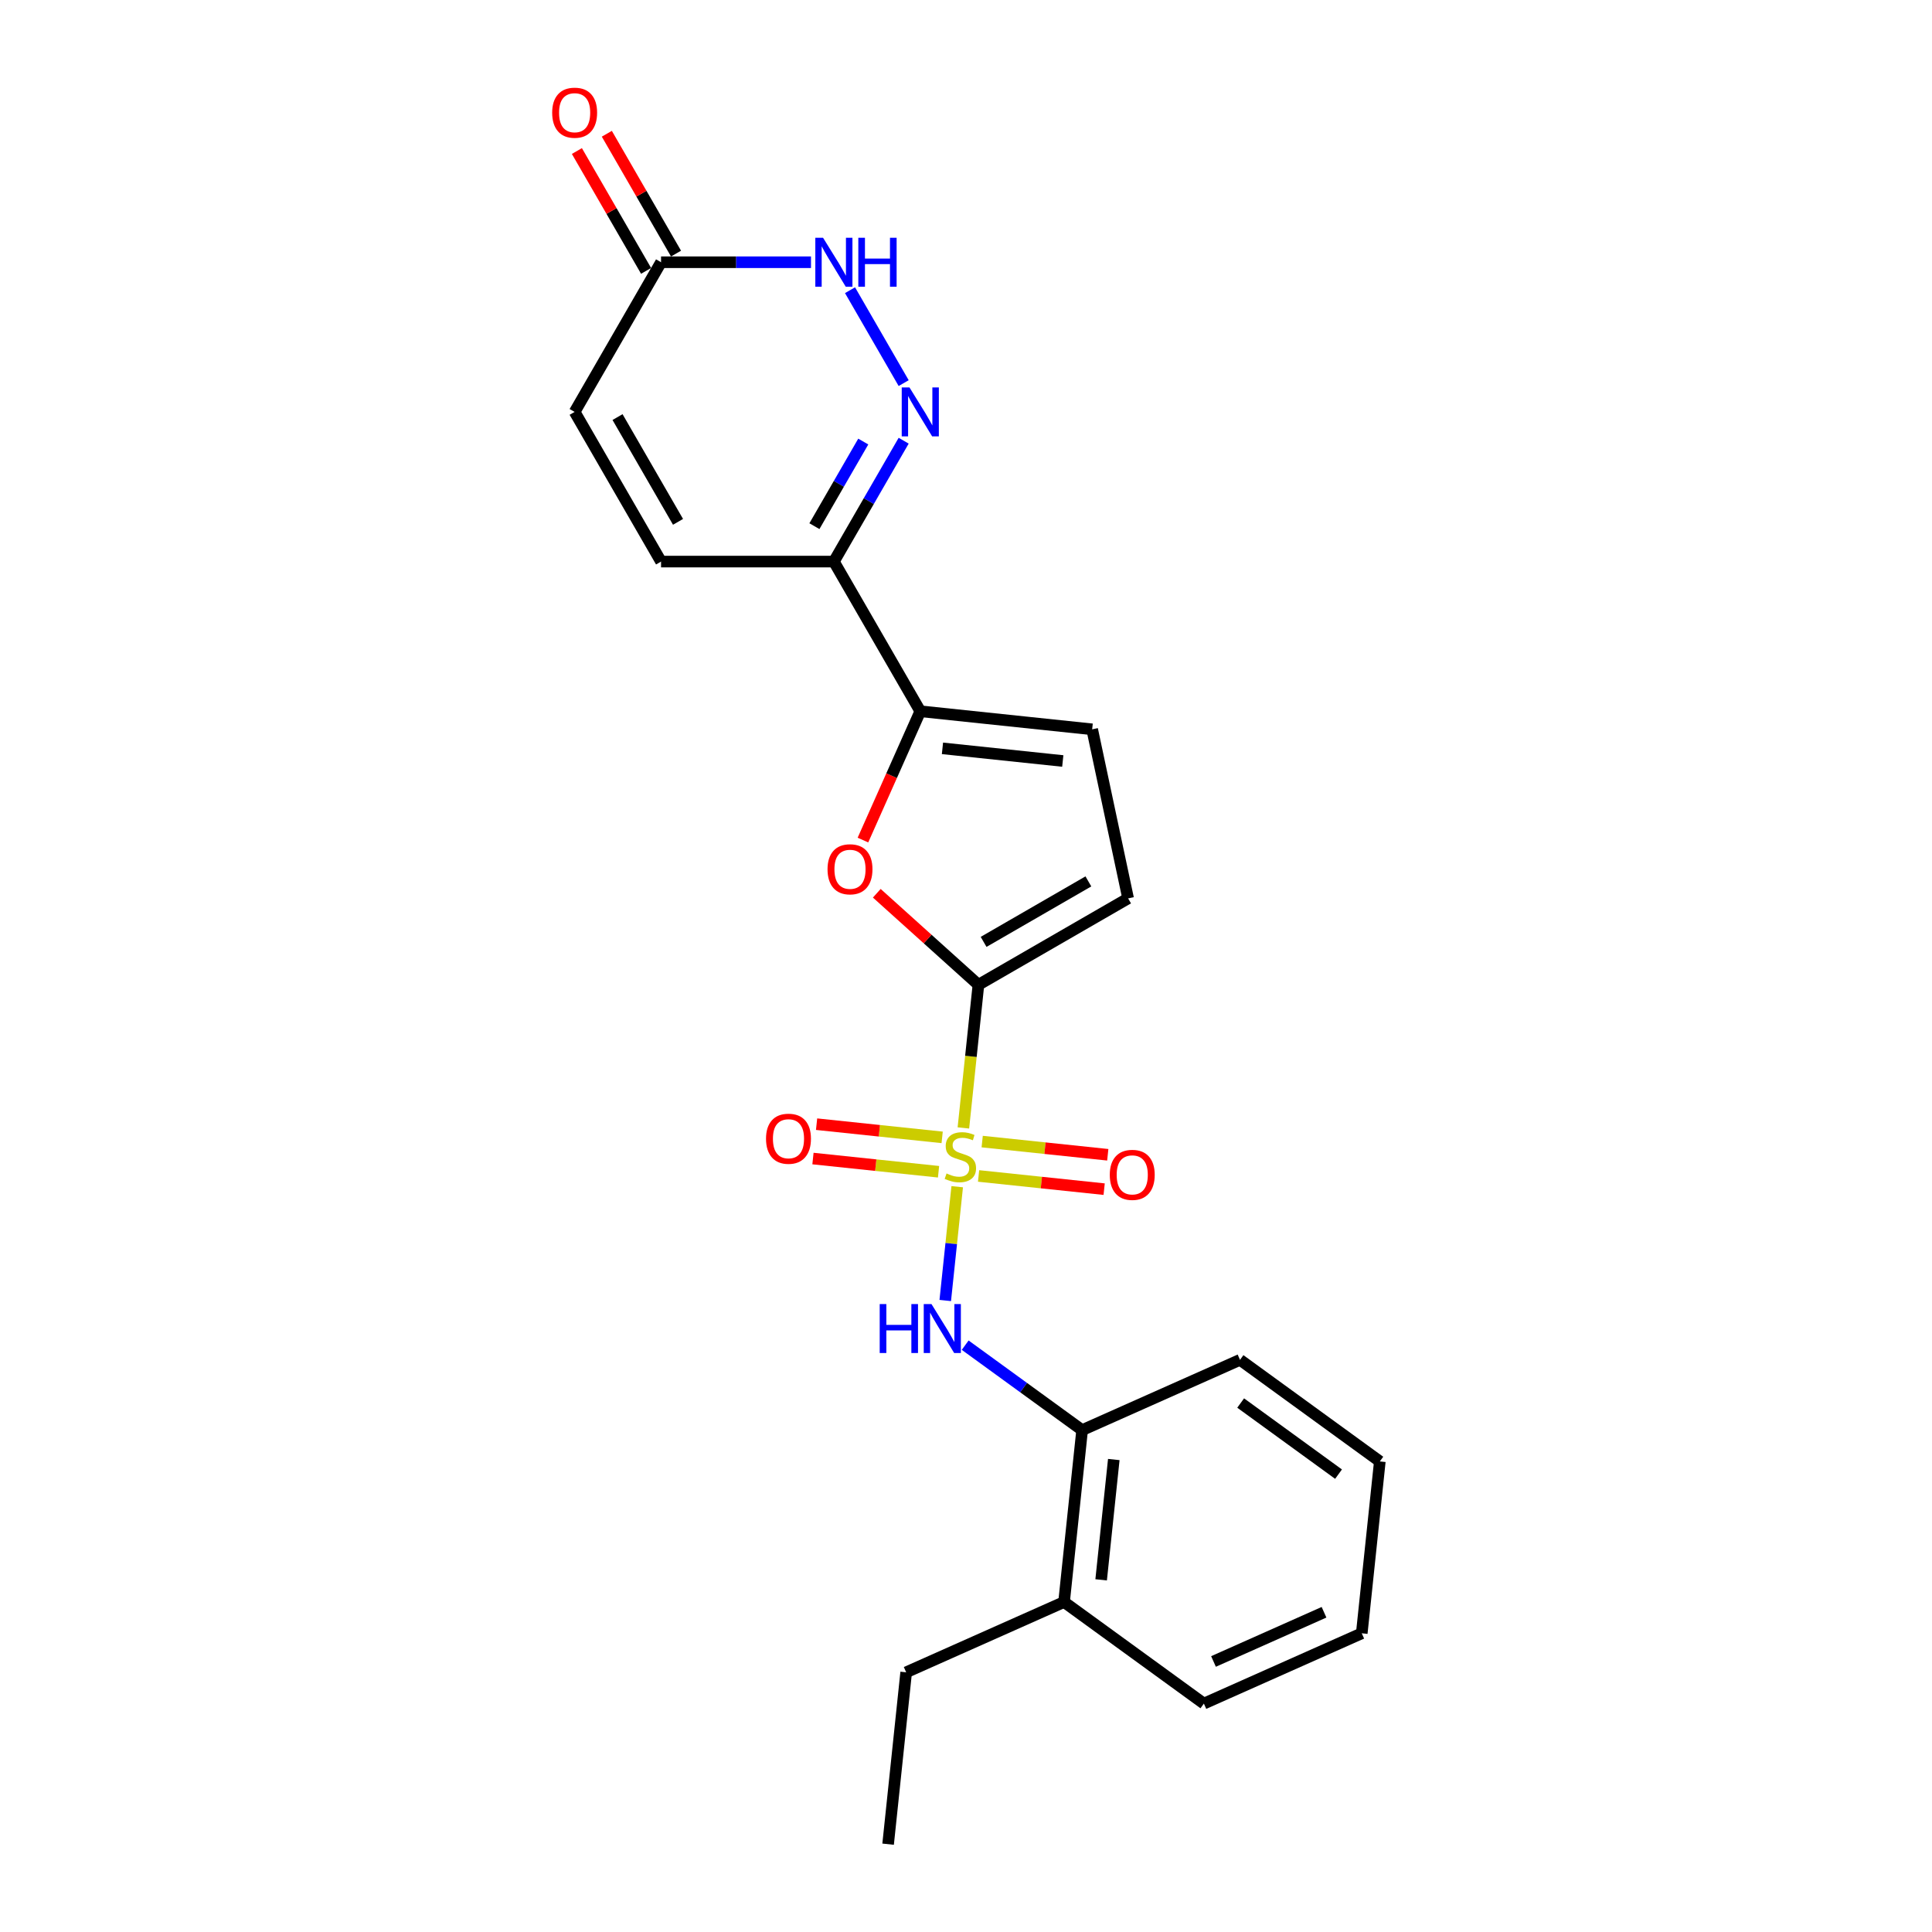<?xml version='1.0' encoding='iso-8859-1'?>
<svg version='1.1' baseProfile='full'
              xmlns='http://www.w3.org/2000/svg'
                      xmlns:rdkit='http://www.rdkit.org/xml'
                      xmlns:xlink='http://www.w3.org/1999/xlink'
                  xml:space='preserve'
width='1000px' height='1000px' viewBox='0 0 1000 1000'>
<!-- END OF HEADER -->
<rect style='opacity:1.0;fill:#FFFFFF;stroke:none' width='1000' height='1000' x='0' y='0'> </rect>
<path class='bond-0' d='M 498.648,583.82 L 502.542,546.771' style='fill:none;fill-rule:evenodd;stroke:#CCCC00;stroke-width:6px;stroke-linecap:butt;stroke-linejoin:miter;stroke-opacity:1' />
<path class='bond-0' d='M 502.542,546.771 L 506.436,509.722' style='fill:none;fill-rule:evenodd;stroke:#000000;stroke-width:6px;stroke-linecap:butt;stroke-linejoin:miter;stroke-opacity:1' />
<path class='bond-5' d='M 495.451,614.234 L 492.355,643.687' style='fill:none;fill-rule:evenodd;stroke:#CCCC00;stroke-width:6px;stroke-linecap:butt;stroke-linejoin:miter;stroke-opacity:1' />
<path class='bond-5' d='M 492.355,643.687 L 489.26,673.139' style='fill:none;fill-rule:evenodd;stroke:#0000FF;stroke-width:6px;stroke-linecap:butt;stroke-linejoin:miter;stroke-opacity:1' />
<path class='bond-11' d='M 487.661,588.702 L 455.161,585.286' style='fill:none;fill-rule:evenodd;stroke:#CCCC00;stroke-width:6px;stroke-linecap:butt;stroke-linejoin:miter;stroke-opacity:1' />
<path class='bond-11' d='M 455.161,585.286 L 422.661,581.87' style='fill:none;fill-rule:evenodd;stroke:#FF0000;stroke-width:6px;stroke-linecap:butt;stroke-linejoin:miter;stroke-opacity:1' />
<path class='bond-11' d='M 485.791,606.495 L 453.291,603.079' style='fill:none;fill-rule:evenodd;stroke:#CCCC00;stroke-width:6px;stroke-linecap:butt;stroke-linejoin:miter;stroke-opacity:1' />
<path class='bond-11' d='M 453.291,603.079 L 420.79,599.663' style='fill:none;fill-rule:evenodd;stroke:#FF0000;stroke-width:6px;stroke-linecap:butt;stroke-linejoin:miter;stroke-opacity:1' />
<path class='bond-12' d='M 506.509,608.672 L 539.009,612.088' style='fill:none;fill-rule:evenodd;stroke:#CCCC00;stroke-width:6px;stroke-linecap:butt;stroke-linejoin:miter;stroke-opacity:1' />
<path class='bond-12' d='M 539.009,612.088 L 571.51,615.504' style='fill:none;fill-rule:evenodd;stroke:#FF0000;stroke-width:6px;stroke-linecap:butt;stroke-linejoin:miter;stroke-opacity:1' />
<path class='bond-12' d='M 508.379,590.879 L 540.879,594.295' style='fill:none;fill-rule:evenodd;stroke:#CCCC00;stroke-width:6px;stroke-linecap:butt;stroke-linejoin:miter;stroke-opacity:1' />
<path class='bond-12' d='M 540.879,594.295 L 573.38,597.711' style='fill:none;fill-rule:evenodd;stroke:#FF0000;stroke-width:6px;stroke-linecap:butt;stroke-linejoin:miter;stroke-opacity:1' />
<path class='bond-1' d='M 506.436,509.722 L 480.129,486.036' style='fill:none;fill-rule:evenodd;stroke:#000000;stroke-width:6px;stroke-linecap:butt;stroke-linejoin:miter;stroke-opacity:1' />
<path class='bond-1' d='M 480.129,486.036 L 453.823,462.35' style='fill:none;fill-rule:evenodd;stroke:#FF0000;stroke-width:6px;stroke-linecap:butt;stroke-linejoin:miter;stroke-opacity:1' />
<path class='bond-7' d='M 506.436,509.722 L 583.906,464.995' style='fill:none;fill-rule:evenodd;stroke:#000000;stroke-width:6px;stroke-linecap:butt;stroke-linejoin:miter;stroke-opacity:1' />
<path class='bond-7' d='M 509.111,487.519 L 563.34,456.21' style='fill:none;fill-rule:evenodd;stroke:#000000;stroke-width:6px;stroke-linecap:butt;stroke-linejoin:miter;stroke-opacity:1' />
<path class='bond-3' d='M 446.657,434.819 L 461.5,401.482' style='fill:none;fill-rule:evenodd;stroke:#FF0000;stroke-width:6px;stroke-linecap:butt;stroke-linejoin:miter;stroke-opacity:1' />
<path class='bond-3' d='M 461.5,401.482 L 476.342,368.145' style='fill:none;fill-rule:evenodd;stroke:#000000;stroke-width:6px;stroke-linecap:butt;stroke-linejoin:miter;stroke-opacity:1' />
<path class='bond-2' d='M 467.738,228.108 L 449.677,259.391' style='fill:none;fill-rule:evenodd;stroke:#0000FF;stroke-width:6px;stroke-linecap:butt;stroke-linejoin:miter;stroke-opacity:1' />
<path class='bond-2' d='M 449.677,259.391 L 431.615,290.675' style='fill:none;fill-rule:evenodd;stroke:#000000;stroke-width:6px;stroke-linecap:butt;stroke-linejoin:miter;stroke-opacity:1' />
<path class='bond-2' d='M 446.826,228.547 L 434.182,250.446' style='fill:none;fill-rule:evenodd;stroke:#0000FF;stroke-width:6px;stroke-linecap:butt;stroke-linejoin:miter;stroke-opacity:1' />
<path class='bond-2' d='M 434.182,250.446 L 421.539,272.344' style='fill:none;fill-rule:evenodd;stroke:#000000;stroke-width:6px;stroke-linecap:butt;stroke-linejoin:miter;stroke-opacity:1' />
<path class='bond-6' d='M 467.738,198.301 L 439.971,150.207' style='fill:none;fill-rule:evenodd;stroke:#0000FF;stroke-width:6px;stroke-linecap:butt;stroke-linejoin:miter;stroke-opacity:1' />
<path class='bond-4' d='M 476.342,368.145 L 431.615,290.675' style='fill:none;fill-rule:evenodd;stroke:#000000;stroke-width:6px;stroke-linecap:butt;stroke-linejoin:miter;stroke-opacity:1' />
<path class='bond-23' d='M 476.342,368.145 L 565.307,377.495' style='fill:none;fill-rule:evenodd;stroke:#000000;stroke-width:6px;stroke-linecap:butt;stroke-linejoin:miter;stroke-opacity:1' />
<path class='bond-23' d='M 487.817,387.34 L 550.092,393.885' style='fill:none;fill-rule:evenodd;stroke:#000000;stroke-width:6px;stroke-linecap:butt;stroke-linejoin:miter;stroke-opacity:1' />
<path class='bond-10' d='M 431.615,290.675 L 342.16,290.675' style='fill:none;fill-rule:evenodd;stroke:#000000;stroke-width:6px;stroke-linecap:butt;stroke-linejoin:miter;stroke-opacity:1' />
<path class='bond-14' d='M 499.578,696.257 L 529.842,718.244' style='fill:none;fill-rule:evenodd;stroke:#0000FF;stroke-width:6px;stroke-linecap:butt;stroke-linejoin:miter;stroke-opacity:1' />
<path class='bond-14' d='M 529.842,718.244 L 560.105,740.232' style='fill:none;fill-rule:evenodd;stroke:#000000;stroke-width:6px;stroke-linecap:butt;stroke-linejoin:miter;stroke-opacity:1' />
<path class='bond-25' d='M 419.771,135.734 L 380.966,135.734' style='fill:none;fill-rule:evenodd;stroke:#0000FF;stroke-width:6px;stroke-linecap:butt;stroke-linejoin:miter;stroke-opacity:1' />
<path class='bond-25' d='M 380.966,135.734 L 342.16,135.734' style='fill:none;fill-rule:evenodd;stroke:#000000;stroke-width:6px;stroke-linecap:butt;stroke-linejoin:miter;stroke-opacity:1' />
<path class='bond-8' d='M 583.906,464.995 L 565.307,377.495' style='fill:none;fill-rule:evenodd;stroke:#000000;stroke-width:6px;stroke-linecap:butt;stroke-linejoin:miter;stroke-opacity:1' />
<path class='bond-9' d='M 342.16,135.734 L 297.433,213.204' style='fill:none;fill-rule:evenodd;stroke:#000000;stroke-width:6px;stroke-linecap:butt;stroke-linejoin:miter;stroke-opacity:1' />
<path class='bond-15' d='M 349.907,131.262 L 332.001,100.247' style='fill:none;fill-rule:evenodd;stroke:#000000;stroke-width:6px;stroke-linecap:butt;stroke-linejoin:miter;stroke-opacity:1' />
<path class='bond-15' d='M 332.001,100.247 L 314.094,69.232' style='fill:none;fill-rule:evenodd;stroke:#FF0000;stroke-width:6px;stroke-linecap:butt;stroke-linejoin:miter;stroke-opacity:1' />
<path class='bond-15' d='M 334.413,140.207 L 316.507,109.192' style='fill:none;fill-rule:evenodd;stroke:#000000;stroke-width:6px;stroke-linecap:butt;stroke-linejoin:miter;stroke-opacity:1' />
<path class='bond-15' d='M 316.507,109.192 L 298.6,78.177' style='fill:none;fill-rule:evenodd;stroke:#FF0000;stroke-width:6px;stroke-linecap:butt;stroke-linejoin:miter;stroke-opacity:1' />
<path class='bond-13' d='M 342.16,290.675 L 297.433,213.204' style='fill:none;fill-rule:evenodd;stroke:#000000;stroke-width:6px;stroke-linecap:butt;stroke-linejoin:miter;stroke-opacity:1' />
<path class='bond-13' d='M 350.945,270.109 L 319.636,215.88' style='fill:none;fill-rule:evenodd;stroke:#000000;stroke-width:6px;stroke-linecap:butt;stroke-linejoin:miter;stroke-opacity:1' />
<path class='bond-16' d='M 560.105,740.232 L 550.754,829.196' style='fill:none;fill-rule:evenodd;stroke:#000000;stroke-width:6px;stroke-linecap:butt;stroke-linejoin:miter;stroke-opacity:1' />
<path class='bond-16' d='M 576.495,755.447 L 569.95,817.722' style='fill:none;fill-rule:evenodd;stroke:#000000;stroke-width:6px;stroke-linecap:butt;stroke-linejoin:miter;stroke-opacity:1' />
<path class='bond-17' d='M 560.105,740.232 L 641.826,703.847' style='fill:none;fill-rule:evenodd;stroke:#000000;stroke-width:6px;stroke-linecap:butt;stroke-linejoin:miter;stroke-opacity:1' />
<path class='bond-18' d='M 550.754,829.196 L 469.033,865.581' style='fill:none;fill-rule:evenodd;stroke:#000000;stroke-width:6px;stroke-linecap:butt;stroke-linejoin:miter;stroke-opacity:1' />
<path class='bond-19' d='M 550.754,829.196 L 623.125,881.776' style='fill:none;fill-rule:evenodd;stroke:#000000;stroke-width:6px;stroke-linecap:butt;stroke-linejoin:miter;stroke-opacity:1' />
<path class='bond-21' d='M 641.826,703.847 L 714.196,756.427' style='fill:none;fill-rule:evenodd;stroke:#000000;stroke-width:6px;stroke-linecap:butt;stroke-linejoin:miter;stroke-opacity:1' />
<path class='bond-21' d='M 642.165,726.208 L 692.825,763.014' style='fill:none;fill-rule:evenodd;stroke:#000000;stroke-width:6px;stroke-linecap:butt;stroke-linejoin:miter;stroke-opacity:1' />
<path class='bond-20' d='M 469.033,865.581 L 459.683,954.545' style='fill:none;fill-rule:evenodd;stroke:#000000;stroke-width:6px;stroke-linecap:butt;stroke-linejoin:miter;stroke-opacity:1' />
<path class='bond-24' d='M 623.125,881.776 L 704.846,845.392' style='fill:none;fill-rule:evenodd;stroke:#000000;stroke-width:6px;stroke-linecap:butt;stroke-linejoin:miter;stroke-opacity:1' />
<path class='bond-24' d='M 628.106,859.975 L 685.311,834.505' style='fill:none;fill-rule:evenodd;stroke:#000000;stroke-width:6px;stroke-linecap:butt;stroke-linejoin:miter;stroke-opacity:1' />
<path class='bond-22' d='M 714.196,756.427 L 704.846,845.392' style='fill:none;fill-rule:evenodd;stroke:#000000;stroke-width:6px;stroke-linecap:butt;stroke-linejoin:miter;stroke-opacity:1' />
<path  class='atom-0' d='M 489.929 607.382
Q 490.215 607.489, 491.396 607.99
Q 492.577 608.491, 493.865 608.813
Q 495.189 609.099, 496.477 609.099
Q 498.874 609.099, 500.27 607.954
Q 501.665 606.774, 501.665 604.734
Q 501.665 603.339, 500.95 602.48
Q 500.27 601.621, 499.196 601.156
Q 498.123 600.691, 496.334 600.154
Q 494.079 599.474, 492.72 598.83
Q 491.396 598.186, 490.43 596.826
Q 489.499 595.467, 489.499 593.177
Q 489.499 589.992, 491.646 588.024
Q 493.829 586.056, 498.123 586.056
Q 501.057 586.056, 504.385 587.451
L 503.562 590.207
Q 500.52 588.954, 498.23 588.954
Q 495.761 588.954, 494.401 589.992
Q 493.042 590.994, 493.077 592.747
Q 493.077 594.107, 493.757 594.93
Q 494.473 595.753, 495.475 596.218
Q 496.513 596.683, 498.23 597.22
Q 500.52 597.936, 501.88 598.651
Q 503.24 599.367, 504.206 600.834
Q 505.208 602.265, 505.208 604.734
Q 505.208 608.241, 502.846 610.137
Q 500.52 611.998, 496.62 611.998
Q 494.366 611.998, 492.648 611.497
Q 490.966 611.032, 488.963 610.209
L 489.929 607.382
' fill='#CCCC00'/>
<path  class='atom-2' d='M 428.329 449.937
Q 428.329 443.854, 431.334 440.455
Q 434.34 437.056, 439.958 437.056
Q 445.576 437.056, 448.581 440.455
Q 451.587 443.854, 451.587 449.937
Q 451.587 456.091, 448.545 459.598
Q 445.504 463.069, 439.958 463.069
Q 434.376 463.069, 431.334 459.598
Q 428.329 456.127, 428.329 449.937
M 439.958 460.206
Q 443.822 460.206, 445.898 457.63
Q 448.009 455.018, 448.009 449.937
Q 448.009 444.963, 445.898 442.459
Q 443.822 439.918, 439.958 439.918
Q 436.093 439.918, 433.982 442.423
Q 431.907 444.928, 431.907 449.937
Q 431.907 455.054, 433.982 457.63
Q 436.093 460.206, 439.958 460.206
' fill='#FF0000'/>
<path  class='atom-3' d='M 470.742 200.538
L 479.044 213.956
Q 479.867 215.28, 481.191 217.677
Q 482.515 220.075, 482.586 220.218
L 482.586 200.538
L 485.95 200.538
L 485.95 225.871
L 482.479 225.871
L 473.569 211.201
Q 472.532 209.483, 471.422 207.515
Q 470.349 205.547, 470.027 204.939
L 470.027 225.871
L 466.735 225.871
L 466.735 200.538
L 470.742 200.538
' fill='#0000FF'/>
<path  class='atom-6' d='M 455.334 674.985
L 458.769 674.985
L 458.769 685.755
L 471.722 685.755
L 471.722 674.985
L 475.157 674.985
L 475.157 700.318
L 471.722 700.318
L 471.722 688.618
L 458.769 688.618
L 458.769 700.318
L 455.334 700.318
L 455.334 674.985
' fill='#0000FF'/>
<path  class='atom-6' d='M 482.135 674.985
L 490.436 688.403
Q 491.259 689.727, 492.583 692.124
Q 493.907 694.522, 493.978 694.665
L 493.978 674.985
L 497.342 674.985
L 497.342 700.318
L 493.871 700.318
L 484.961 685.648
Q 483.924 683.93, 482.814 681.962
Q 481.741 679.994, 481.419 679.386
L 481.419 700.318
L 478.127 700.318
L 478.127 674.985
L 482.135 674.985
' fill='#0000FF'/>
<path  class='atom-7' d='M 426.015 123.068
L 434.317 136.486
Q 435.14 137.81, 436.463 140.207
Q 437.787 142.605, 437.859 142.748
L 437.859 123.068
L 441.222 123.068
L 441.222 148.401
L 437.752 148.401
L 428.842 133.731
Q 427.804 132.013, 426.695 130.045
Q 425.622 128.077, 425.3 127.469
L 425.3 148.401
L 422.008 148.401
L 422.008 123.068
L 426.015 123.068
' fill='#0000FF'/>
<path  class='atom-7' d='M 444.264 123.068
L 447.699 123.068
L 447.699 133.838
L 460.652 133.838
L 460.652 123.068
L 464.087 123.068
L 464.087 148.401
L 460.652 148.401
L 460.652 136.701
L 447.699 136.701
L 447.699 148.401
L 444.264 148.401
L 444.264 123.068
' fill='#0000FF'/>
<path  class='atom-12' d='M 396.491 589.408
Q 396.491 583.325, 399.497 579.926
Q 402.503 576.526, 408.12 576.526
Q 413.738 576.526, 416.744 579.926
Q 419.75 583.325, 419.75 589.408
Q 419.75 595.562, 416.708 599.069
Q 413.667 602.54, 408.12 602.54
Q 402.538 602.54, 399.497 599.069
Q 396.491 595.598, 396.491 589.408
M 408.12 599.677
Q 411.985 599.677, 414.06 597.101
Q 416.171 594.489, 416.171 589.408
Q 416.171 584.434, 414.06 581.93
Q 411.985 579.389, 408.12 579.389
Q 404.256 579.389, 402.145 581.894
Q 400.07 584.398, 400.07 589.408
Q 400.07 594.525, 402.145 597.101
Q 404.256 599.677, 408.12 599.677
' fill='#FF0000'/>
<path  class='atom-13' d='M 574.421 608.109
Q 574.421 602.026, 577.426 598.627
Q 580.432 595.228, 586.05 595.228
Q 591.667 595.228, 594.673 598.627
Q 597.679 602.026, 597.679 608.109
Q 597.679 614.264, 594.637 617.77
Q 591.596 621.241, 586.05 621.241
Q 580.468 621.241, 577.426 617.77
Q 574.421 614.299, 574.421 608.109
M 586.05 618.378
Q 589.914 618.378, 591.989 615.802
Q 594.101 613.19, 594.101 608.109
Q 594.101 603.135, 591.989 600.631
Q 589.914 598.09, 586.05 598.09
Q 582.185 598.09, 580.074 600.595
Q 577.999 603.1, 577.999 608.109
Q 577.999 613.226, 580.074 615.802
Q 582.185 618.378, 586.05 618.378
' fill='#FF0000'/>
<path  class='atom-16' d='M 285.804 58.336
Q 285.804 52.253, 288.81 48.854
Q 291.815 45.455, 297.433 45.455
Q 303.051 45.455, 306.056 48.854
Q 309.062 52.253, 309.062 58.336
Q 309.062 64.49, 306.021 67.997
Q 302.979 71.468, 297.433 71.468
Q 291.851 71.468, 288.81 67.997
Q 285.804 64.526, 285.804 58.336
M 297.433 68.605
Q 301.297 68.605, 303.373 66.029
Q 305.484 63.417, 305.484 58.336
Q 305.484 53.362, 303.373 50.858
Q 301.297 48.317, 297.433 48.317
Q 293.569 48.317, 291.457 50.822
Q 289.382 53.327, 289.382 58.336
Q 289.382 63.453, 291.457 66.029
Q 293.569 68.605, 297.433 68.605
' fill='#FF0000'/>
</svg>
